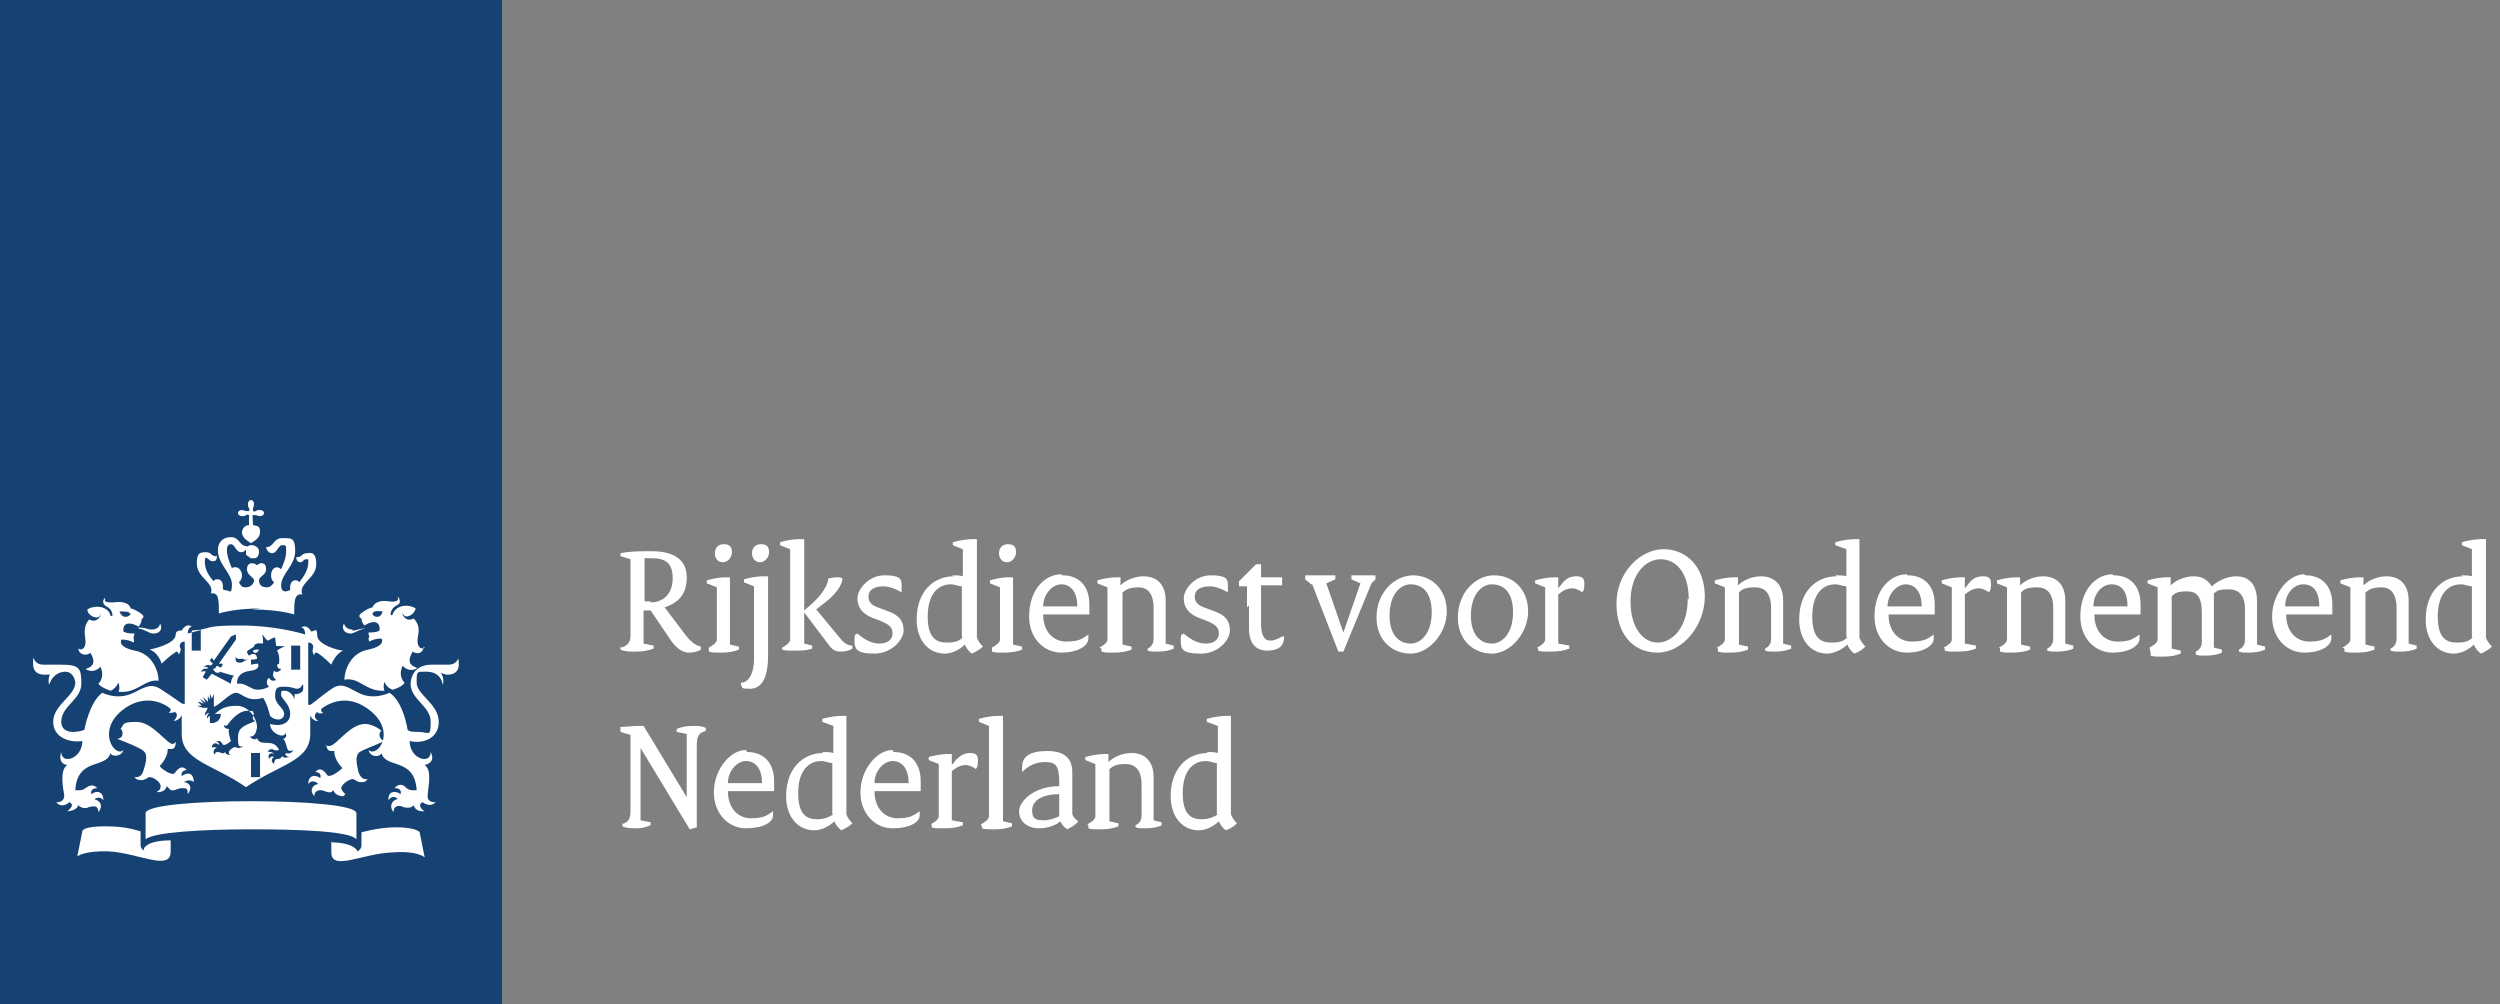 <?xml version="1.0" encoding="UTF-8"?>
<svg id="Layer_1" xmlns="http://www.w3.org/2000/svg" version="1.1" viewBox="0 0 249 100">
  <rect x="0" y="0" width="249" height="100" fill="#808080" stroke="none"/>
  <!-- Generator: Adobe Illustrator 29.5.1, SVG Export Plug-In . SVG Version: 2.1.0 Build 141)  -->
  <defs>
    <style>
      .st0 {
        fill: #fff;
      }

      .st1 {
        fill: #154273;
      }
    </style>
  </defs>
  <path class="st1" d="M0,0h50v100H0V0Z"/>
  <path class="st0" d="M25.9,77.4h-.9v-2.4h.9v2.4ZM29.9,66.7h-.9v-2.4h.9v2.4ZM13.8,62.6c0,0-.5,0-.5,0s.2,0,.5,0c.7.1,1,.5,1.5.5s.9-.3.7-.9c0-.1,0,0-.1,0,0,.3-.4.5-.8.5s-.6-.2-1.3-.2h0ZM9,65c0,.1.9,1.2-.4,1.6,0,0,0,0,0,.1.9.4,1.4-.3,1.4-.3.5,1.1-.2,1.7-.2,1.7.1.2.6.5,1.2.7.3-.1.6-.4.8-.8,0,0,.2.5,0,.9,1.9.2,2.6-1.3,4-1.1,0,0,0,0,0,0,0-.9-.6-2.7-2.4-3-1.8-.4-1.3-1.1-1.3-1.1.8,0,1.2.3,1.2.3.1-.2,0-.5,0-.5,0,0,.1-.4.1-.4-.9,0-1.1-.2-1.1-.2-.1-.5.2-1.2,1.5-.5.3-.3.3-.7.3-.7,0,0,.2-.2.2-.3,0-.2-1-.8-1.3-.8,0-.3-.5-.8-1.7-.6-.6,0-1,0-.8-.4,0,0,0,0-.1,0-.1.1-.3.5.2.8.6.3.6.8.6.9,0,.1-.1.1-.2,0-.2-.9-1.5-1.1-2.3-.6,0,.5.6.8.9.8s.4-.2.4-.4,0-.1,0,0c.1.3-.4,1-1.1.6-.7.7-.4,1.7-.4,2,.1.6-.2,1.2-.7.9,0,0,0,0,0,0,0,.4.5.8,1.1.5h0ZM13,61.2c-.4.4-.9.3-1.1-.3.7,0,1,0,1.1.3ZM35.1,62.7c-.4,0-.7-.2-.8-.5,0,0,0-.1-.1,0-.2.6.3.9.7.9s.8-.4,1.5-.5c.3,0,.5,0,.5,0s-.5,0-.5,0c-.7,0-.8.2-1.3.2h0ZM42.3,64.5c0,0,0,0,0,0-.5.3-.8-.3-.7-.9,0-.3.4-1.2-.4-2-.7.4-1.2-.3-1.1-.6,0,0,0,0,0,0,0,.2.2.4.4.4.3,0,.8-.3.9-.8-.8-.5-2-.3-2.3.6,0,.1-.2.1-.2,0,0,0,0-.6.6-.9.5-.2.3-.6.2-.8,0,0-.2,0-.1,0,.2.3-.2.5-.8.4-1.2-.2-1.6.3-1.7.6-.3,0-1.3.6-1.3.8s0,.2.2.3c0,0,0,.4.3.7,1.3-.8,1.6,0,1.5.5,0,0-.2.2-1.1.2,0,0,0,.3.1.4,0,0-.2.2,0,.5,0,0,.4-.3,1.2-.3,0,0,.5.7-1.3,1.1-1.8.3-2.4,2.1-2.4,3s0,0,0,0c1.5-.3,2.1,1.2,4,1.1-.2-.4,0-.9,0-.9.1.4.5.7.8.8.7-.2,1.1-.5,1.2-.7,0,0-.7-.6-.2-1.7,0,0,.5.7,1.4.3,0,0,0,0,0-.1-1.3-.4-.4-1.5-.4-1.6.6.4,1.1,0,1.1-.5h0ZM38.1,60.9c-.1.6-.7.7-1,.3,0-.3.3-.4,1-.3ZM24.7,50.2c0,.2,0,.3.1.4.1.2,0,.2,0,.3,0,0-.1,0-.3,0-.1,0-.2-.1-.4-.1-.3,0-.4.2-.4.3s.1.3.4.3.3,0,.4-.1c.2-.1.2,0,.3,0,0,0,0,.6,0,1-.5,0-.7.5-.7.7,0,.6.6.9.9,1.1.3-.2.9-.5.9-1.1s-.2-.6-.7-.7c0-.4-.1-1,0-1,0,0,.1,0,.3,0,0,0,.2.1.4.1.3,0,.4-.2.4-.3s-.1-.3-.4-.3-.3,0-.4.1c-.2.1-.2,0-.3,0,0,0,0-.1,0-.3,0,0,.1-.2.1-.4,0-.3-.2-.4-.3-.4s-.3.1-.3.4ZM25.1,54.3c-.1,0-.3,0-.4.1-.1,0-.2.2-.2.3,0,.1,0,.3,0,.4,0,.1,0,.2.2.3s.2.2.3.2c.1,0,.3,0,.4,0,.1,0,.2-.1.3-.2,0-.1.1-.2.1-.4,0-.2,0-.3-.2-.5-.1-.1-.3-.2-.5-.2h0ZM25.1,60.7c2.7,0,4.2.5,4.2.5,0-1.3,0-2.1.8-2-.4-1.1,1.4-1.6,1.4-3s-.7-1.1-.9-1.1c-.6,0-.5.4-1,.4s-.1,0-.1,0c0,.2.1.5.4.5s.3-.3.6-.3.2,0,.2.4c0,.6-.4,1.3-.9,1.9-.1-.2-.3-.2-.4-.2-.3,0-.5.3-.5.7s0,.2,0,.3c-.2,0-.3.1-.4.1-.2,0-.5,0-.5-.6,0-1.1,1.4-2,1.4-3.4s-.4-1.3-1.3-1.3-.8.9-1.6.9,0,0,0,0c0,0,.1.6.6.6s.6-.8,1-.8.4,0,.4.6-.2,1.1-.5,1.8c-.1-.1-.3-.2-.4-.2-.4,0-.6.4-.6.8s.1.5.3.7c-.2.3-.4.5-.7.5-.6,0-.8-.3-.8-.7s.7-.5.7-1.1-.3-.6-.5-.6-.4.2-.4.2-.2-.2-.5-.2-.5.2-.5.6c0,.6.7.8.7,1.1s-.3.7-.8.7-.5-.2-.7-.5c.2-.2.3-.4.3-.7,0-.4-.3-.8-.6-.8,0,0-.2,0-.2,0,0,0-.1,0-.2.1-.3-.7-.5-1.3-.5-1.8s.2-.6.4-.6c.4,0,.5.8,1,.8s.6-.5.6-.6,0,0,0,0c-.8,0-.7-.9-1.6-.9s-1.3.6-1.3,1.3c0,1.4,1.4,2.3,1.4,3.4s-.3.6-.5.6-.2,0-.4-.1c0-.1,0-.2,0-.3,0-.4-.2-.7-.5-.7s-.3,0-.4.2c-.5-.5-.9-1.2-.9-1.9s.2-.4.2-.4c.2,0,.2.3.6.3s.4-.3.4-.5,0,0-.1,0c-.5,0-.4-.4-1-.4s-.9.1-.9,1.1c0,1.5,1.8,1.9,1.4,3,.8-.1.8.6.8,2,0,0,1.5-.5,4.2-.5h0ZM20.2,62.7c-.7.2-1.2.3-1.5.4,0-.3.1-.6.4-.7,0,0,0,0,0,0-.6-.4-1,.4-1,.4-.2,0-.6,0-.6.4,0,.9-2.1,1.4-2.6,1.5.9.3,1.2,1.4,1.2,1.4.6-.6,1.4-1.2,1.5-1.2s.2.2.2.3c0,0,0,0,0,0,.3-.5.2-.6.1-.8,0-.1,0-.5.5-.5v6.2h-.2c-.1,0-1-.7-2.1-1.4-1-.7-1.6-.3-2.8.3-1.6.8-3.1,0-3.1,0-1.3.9-1.8,3.7-1.8,3.7-.3.1-.7.2-1.1.2-1,0-1.2-.6-1.2-1,0-1.6,2-2.2,2-3.8s-.2-1.9-2.1-1.9h-1.7c-.7,0-.9-.5-1-.7,0,0-.1,0,0,0,0,.1,0,.3,0,.7,0,.6.4,1,1.1,1s.6,0,.7-.2c0,0,0,0,0,0-.3.3-.3,1-.2,1.2,0,0,0,0,0,0,.2-.7.8-1.3,1.6-1.3s1,.9,1,1.1c0,1.3-2.2,2.2-2.2,3.9s1.9,2.1,2.9,1.9c0,1.8-2.1,2.4-2.1,1.1,0,0,0,0,0,0-.2.6-.1,1.2.6,1.3,0,0,0,0,0,0-.8.5-.4,2.4-.3,3,0,.8-.8.7-.8.7,0,0,0,0,0,0,.6.7,1.3,0,1.3,0,.5.2.2.6-.2.9,0,0,0,0,0,0,0,0,.9,0,1.1-.6.4.4.9.3,1,.2.2,0,1-.4,1,.5,0,0,0,0,0,0,.6-.8,0-1.2-.4-1.3,0,0,.5-.4.9.1,0,0,0,0,0,0,0-.9-.7-1-1.2-.6,0,0-.2-.6.6-.6,0,0,0,0,0,0-.6-.6-1.1,0-1.2,0-.3.3-.9.2-1,.2.2-3.3,3.1-2.1,3.5-3.7,0,0,0,0,0,0,.1.4,1.1.4,1.3-.3,0,0,0,0,0,0-.8.8-2.7-1.8-.2-3.9,2.2-1.8,4.2-.8,4.9-.2,0,.3-.1.3-.2.4,0,0,0,0,0,0,.2,0,.5,0,.6-.1.5.3,0,.8-.1.9,0,0,0,0,0,0,.4,0,.8-.4.8-.6h0v1.9c0,2.7,3.1,3,6.4,5.3,3.4-2.3,6.4-2.6,6.4-5.3v-1.9h0c0,.2.4.7.8.6,0,0,0,0,0,0-.2-.1-.6-.5-.1-.9.1.2.4.2.6.1,0,0,0,0,0,0,0,0-.3-.1-.2-.4.8-.6,2.7-1.6,4.9.2,2.6,2.1.7,4.7-.2,3.9,0,0,0,0,0,0,.2.8,1.2.7,1.3.3,0,0,0,0,0,0,.4,1.6,3.3.4,3.5,3.7,0,0-.7.1-1-.2-.1-.1-.6-.7-1.2,0,0,0,0,0,0,0,.8,0,.6.5.6.6-.5-.4-1.3-.3-1.2.6,0,0,0,0,0,0,.4-.6.9-.2.9-.1-.3,0-1,.5-.4,1.3,0,0,0,0,0,0,0-.9.9-.6,1-.5.1,0,.7.2,1-.2.2.7,1,.6,1.1.6,0,0,0,0,0,0-.4-.2-.7-.7-.2-.9,0,0,.7.6,1.3,0,0,0,0,0,0,0,0,0-.9.1-.8-.7,0-.6.5-2.5-.3-3,0,0,0,0,0,0,.8-.2.9-.7.6-1.3,0,0,0,0,0,0,0,1.3-2.1.7-2.1-1.1,1.1.3,2.9-.1,2.9-1.9s-2.2-2.7-2.2-3.9,0-1.1,1-1.1,1.5.6,1.6,1.3c0,0,0,0,0,0,.1-.2.1-.8-.2-1.2,0,0,0,0,0,0,0,0,.4.2.7.2.7,0,1.1-.4,1.1-1s-.1-.6,0-.7c0,0,0,0,0,0-.1.2-.3.7-1,.7h-1.7c-1.9,0-2.1,1.5-2.1,1.9,0,1.6,2,2.2,2,3.8s-.2,1-1.2,1-.9-.1-1.1-.2c0,0-.4-2.8-1.8-3.7,0,0-1.6.8-3.1,0-1.2-.6-1.7-1.1-2.8-.3-1,.7-1.9,1.5-2,1.5h-.2v-6.2c.5,0,.5.4.5.5,0,.1-.2.3.1.8,0,0,0,0,0,0,0-.1,0-.3.2-.3s.9.6,1.5,1.2c0,0,.4-1.1,1.2-1.4-.5,0-2.6-.6-2.6-1.5s-.3-.4-.6-.4c0,0-.4-.8-1-.4,0,0,0,0,0,0,.3,0,.4.4.4.7-.6-.2-3.2-.9-6.4-.9s-2.9.2-4,.4v2.1h-.9v-2h0ZM14.4,84.7c-.2,0-.4-.2-.4-.6v-1.3c-.4-.1-1.4-.5-3.5-.5s-2.3.4-2.3.5l-.5,2.5s.7-.6,3.2-.5c3,.2,6.1,2,6.1,0v-1.1c-2.4,0-2.7.8-2.7.9ZM33,83.8v1.1c0,1.9,3.1.1,6.1,0,2.5-.2,3.2.5,3.2.5l-.5-2.5c0-.1-.6-.5-2.3-.5s-3.1.4-3.5.5v1.3c0,.3-.2.5-.4.6,0-.1-.4-.9-2.7-.9ZM25.1,82.6c4.9,0,9.8.2,10.4,1,0,0,0,0,0,0v-2.6c0-.8-5.1-1.2-10.5-1.2s-10.5.4-10.5,1.2v2.6s0,0,0,0c.7-.7,5.6-1,10.5-1h0ZM20.7,70.5h-.5c0-.1,0,0,0,0l-.6-.2h.5s0,0,0,0c-.2-.2-.4-.4-.4-.4,0,0,.2,0,.6.2,0,0,0,0,0,0l-.4-.5.6.4s0,0,0,0l-.3-.6.5.5s0,0,0,0v-.7c-.1,0,.2.5.2.5,0,0,0,0,0,0,0-.1,0-.6,0-.6,0,0,.2.4.2.5,0,0,0,0,0,0,0,0,.2-.5.2-.5v.6s0,0,0,0v.7c.6-.2,1.6-1.4,2.2-1.4s1.1,1,2.7.5c.4.6.5,1.1.7,1.8.6.6,1.4.4,1.4-.2s-.9-.9-.9-1.8.3-.9,1-.9.9.2,1.2.2.5-.3.5-.4c0,0,.1,0,.1,0,0,0,0,.2,0,.4,0,.5-.8.6-.9.5,0,0,0,0,0,0,.1,0,0,.4,0,.6,0,0,0,0,0,0,0-.4-.5-.9-.9-.9s-.4,0-.4.4.9.9.9,1.9-1,1.3-2,1c0,1,1.5,1.5,1.5.9,0,0,0,0,0,0,.2.3.1.5-.2.6.2.1.3.6.4.9.1.5.6.2.6.2,0,0,0,0,0,0-.2.5-.7.3-.7.3-.2.2,0,.3.3.4,0,0,0,0,0,0-.2,0-.5.2-.7-.1-.1.3-.4.3-.5.3-.2,0-.3.2-.3.5,0,0,0,0,0,0-.4-.3-.2-.6,0-.7,0,0-.3-.2-.5.2,0,0,0,0,0,0-.2-.5.2-.7.5-.5,0,0-.2-.3-.6-.2,0,0,0,0,0,0,0-.2.3-.4.6-.2.2.1.5,0,.5,0-.6-1.3-1.9-.2-2.2-1.2,0,0,0,0,0,0,0,.2-.6.2-.7-.2,0,0,0,0,0,0,0,0,.2.2.5-.2.1-.2.2-.5.2-.7,0-.8-.8-2.1-2-2.1s-1.6.3-2.2.8h.6c0,.7-.6,1-1.1.9v-.7s-.2.1-.3.3c0,0,0,0,0,0,0-.4.2-.6.3-.6t0,0c-.3,0-.4.2-.5.3,0,0,0,0,0,0,0,0,0-.3.1-.4h0ZM22.4,74.9c-.2.3-.4,0-.7,0s-.3.2-.3.3,0,0,0,0c-.3-.4,0-.7.2-.7,0,0-.3-.2-.5,0,0,0,0,0,0,0,0-.5.4-.6.7-.3,0-.2,0-.3-.3-.3,0,0,0,0,0,0,0,0,.2-.1.3-.1.3,0,.3.4.5.4.3,0,.7-.4.7-.4,0,0-.3-.8-.2-1.2,0,0,0,0,0,0-.1,0-.5,0-.5-.4s0,0,0,0c.2.2.4,0,.5-.2.1-.1.9-1.2,1.8-1.2s.5.1.7.3c-.3.4,0,.8.2.7,0,0,0,0,0,0-1.3.5-1.8.7-1.8,1.7s.2.9.5.8c0,0,0,0,0,0-.1.1-.2.2-.4.2-.3,0-.3-.1-.4-.1s-.6.3-.6.5,0,.2.2.3c0,0,0,0,0,0-.1,0-.5,0-.6-.3h0ZM25.8,64.7c-.4,0-.6,0-.6.2.2.2.4.2.6-.2ZM24.3,65.7c.3,0,.6,0,.6,0,0,0,0,0,0,0-.6,0-.6.3-1,.3s-.5-.2-.4-.6c0,0,0,0,0,0,0,.2.3.3.7.2h0ZM16.8,78.5c.4.5.8,0,1.3,0s.6,0,.6.6c0,0,0,0,0,0,.6-.8,0-1.2-.4-1.2,0,0,.6-.4,1,0,0,0,0,0,0,0,0-1-.7-1-1.2-.6-.1-.4.2-.6.5-.6s0,0,0,0c-.6-.7-1.1.2-1.2.3-.2.3-1.2-.3-1.5-.7,0,0,.8-.8.8-1.6s0-.1,0-.1,0,0,0,0c0,0,.2,0,.3,0,.2,0,.5,0,.5-.7s0,0,0,0c-.1.1-.2.2-.3.2-.6,0-2-2.2-3.6-2.2s-1.2.3-1.6.7c.2.1.2.3.2.5,0,.3-.2.4-.5.5,0,0,0,0,0,0,.8.3,2.3.9,2.6,1.2.4.3.3,1,0,1.9-.2.8-.7.7-.9.7,0,0,0,0,0,0,.2.3.5.3.7.3.4,0,.6-.3.8-.3.4,0,1.1.5,1.1.9s-.2.4-.4.6c0,0,0,0,0,0,.2,0,.9,0,1-.6h0ZM34.4,79.1s0,0,0,0c-.2-.2-.4-.4-.4-.6,0-.4.8-.9,1.1-.9s.4.3.8.3.5,0,.7-.3c0,0,0,0,0,0-.2,0-.6.1-.9-.7-.2-.9-.3-1.5,0-1.9.3-.3,1.8-.8,2.6-1.2,0,0,0,0,0,0-.2,0-.4-.2-.5-.5,0-.2,0-.4.2-.5-.4-.4-1.2-.7-1.6-.7-1.6,0-2.9,2.2-3.6,2.2s-.2,0-.3-.2c0,0,0,0,0,0,0,.6.3.7.5.7s.2,0,.3,0c0,0,0,0,0,0,0,0,0,0,0,.1,0,.8.8,1.6.8,1.6-.4.4-1.3,1-1.5.7-.1-.1-.6-1-1.2-.3,0,0,0,0,0,0,.4,0,.6.2.5.6-.5-.4-1.2-.3-1.2.6s0,0,0,0c.3-.5.9-.2,1,0-.4,0-1,.5-.4,1.2,0,0,0,0,0,0,0-.5.4-.6.6-.6.5,0,.9.5,1.3,0,.2.6.9.6,1,.6h0ZM21.5,66.6c0,0-.2,0-.3,0,0,0,0,0,0,0,0,0,.2.4.4.4s.3,0,.3-.1c0,0,.9.3,1.4.4-.2.2-.3.5-.3.8-.4-.2-1.9-1-1.9-1l-.5.6c0,0-.4-.2-.4-.3l.3-.5c-.1-.1-.4,0-.5,0,0,0,0,0,0,0,0,0,.2-.4.7-.3,0-.3-.4-.2-.5-.1,0,0,0,0,0,0,.1-.1.4-.4.8-.2l.2-.2-.3-.3.2-.3.2.3,1.7-2.4c0,0,.4-.2.5-.2,0,.1,0,.5,0,.5l-1.7,2.4h.4c0,.1-.2.4-.2.4l-.4-.2-.2.3h0ZM27.6,66.2c0,.2.1.5.4.4,0,0,0,0,0,0,0,.2-.5.5-.7.2-.2.4-.1.7.2.9,0,0,0,0,0,0-.2.2-.6.1-.7-.2-.3.2-.3.7,0,.9,0,0-.9.5-1.6.2-.5-.2-.9-.6-1.6-.5,0-.9.6-1.2,1.4-1.3.7-.1.8-.4.7-.7-.2,0-.7.1-.7.1,0-.1,0-.3,0-.3,0,0,0-.2,0-.2.5,0,.6-.1.6-.1,0-.5-.4-.6-.8-.3-.2-.2-.2-.4-.2-.4,0,0,0,0,0,0,0,0,0,0,0,0,0-.1.6-.4.7-.5,0-.2.2-.4.9-.3,0-.2,0-.7-.1-.9,0,0,0,0,0,0,.2.1.4.6.6.6,0,0,.7-.4.7-.3,0,0,.1.8.1.8,0,.1.6,0,.9.1,0,0,0,0,0,0-.2,0-.7.3-.8.4.3.5.2,1.2.2,1.3h0Z"/>
  <path class="st0" d="M61.9,64.5c.6-.2.9-.5.9-1.2v-7.6l-1-.3v-.3c1-.2,1.9-.2,3.1-.2,2.3,0,3.5.9,3.5,2.6s-.8,2.5-2.2,3l2.2,2.9c.4.5.9.9,1.4,1v.3c-.3.2-.7.3-1.2.3s-1.1-.3-1.7-1.1l-2.1-3.1h-.7v3.3l1,.2v.3c-.5.2-1.1.3-1.8.3s-1,0-1.5-.2v-.3h0ZM64.8,60c1.2,0,2.2-.8,2.2-2.4s-.8-2-2.1-2-.5,0-.7,0v4.3h.6ZM70.6,64.5c.4-.2.8-.5.8-.8v-5.2l-1-.4v-.3c.7-.2,1.4-.3,1.8-.3h.5v.8c0,0,0,5.9,0,5.9l.9.2v.3c-.5.2-1,.3-1.8.3s-.8,0-1.2-.1v-.2h0ZM71.2,55.1c0-.5.3-.9.9-.9s.8.3.8.8-.4,1-.9,1c-.5,0-.8-.4-.8-.9h0ZM75.1,58.4l-1-.4v-.3c.7-.2,1.4-.3,1.9-.3h.5v.9c0,0,0,7,0,7,0,2.5-.8,3.3-1.8,3.3s-.7-.1-.9-.4v-.2c.7,0,1.3-.8,1.3-2.4v-7.1h0ZM74.9,55.1c0-.5.3-.9.9-.9s.8.3.8.8-.4,1-.9,1c-.5,0-.8-.4-.8-.9h0ZM77.9,64.5c.4-.2.8-.5.8-.8v-9l-1-.4v-.3c.7-.2,1.4-.3,1.9-.3h.5v.9c0,0,0,6.2,0,6.2l.8-.7c.8-.7,1.6-1.8,1.6-2.5.3,0,.5-.1.8-.1s.4,0,.6.1c0,.7-.7,1.7-2.1,2.7l-.5.4,2.4,2.9c.4.5.8.7,1.2.7v.3c-.3.2-.7.3-1.2.3s-.8-.2-1.1-.6l-2.5-3.3v3.1l.8.2v.3c-.6.2-1,.2-1.8.2s-.8,0-1.2-.1v-.3h0ZM85.4,63.1c.7.6,1.4,1,2.2,1s1.3-.4,1.3-1-.3-.9-1.3-1.3l-.8-.3c-.9-.4-1.4-1-1.4-1.9s1.1-2.3,2.7-2.3,1.7.4,1.7,1,0,.4,0,.7c-.5-.3-1.2-.6-1.8-.6-1,0-1.5.4-1.5,1s.3.9,1.2,1.2l.8.3c1.1.4,1.5,1,1.5,1.9s-1.2,2.3-2.9,2.3-2-.4-2-1.3c0-.2,0-.5.1-.6h0ZM94.8,57.3c.4,0,.8,0,1.1.1v-2.7l-1-.4v-.3c.7-.2,1.5-.3,1.9-.3h.5v.9c0,0,0,8.9,0,8.9.1.3.3.6.6.9-.3.3-.7.5-1.1.7-.3-.2-.6-.6-.7-.9-.5.5-1.3.9-2,.9-1.6,0-2.8-1.3-2.8-3.4,0-2.8,1.7-4.3,3.7-4.3h0ZM95.8,63.5v-5.1c-.3,0-.7-.2-1.1-.2-1.3,0-2.3,1-2.3,3.2s.9,2.6,1.9,2.6,1.2-.2,1.6-.5h0ZM98.8,64.5c.4-.2.8-.5.8-.8v-5.2l-1-.4v-.3c.7-.2,1.4-.3,1.8-.3h.5v.8c0,0,0,5.9,0,5.9l.9.2v.3c-.5.2-1,.3-1.8.3s-.8,0-1.2-.1v-.2h0ZM99.5,55.1c0-.5.3-.9.9-.9s.8.3.8.8-.4,1-.9,1c-.5,0-.8-.4-.8-.9h0ZM105.8,57.3c1.7,0,2.7,1.1,2.7,2.9s0,.6,0,1h-4.6c0,1.7,1,2.7,2.3,2.7s1.6-.3,2.2-.7c0,0,0,.2,0,.4,0,.7-1,1.4-2.7,1.4s-3.2-1.4-3.2-3.6c0-2.7,1.6-4.2,3.2-4.2h0ZM107.3,60.4c0-1.5-.7-2.2-1.6-2.2s-1.8,1-1.8,2.2h3.3ZM109.5,64.5c.4-.2.8-.5.8-.8v-5.2l-1-.4v-.3c.7-.2,1.4-.3,1.9-.3h.4v.8c.5-.5,1.4-.9,2.3-.9,1.3,0,2.2.8,2.2,2.4v4.3l.8.2v.3c-.4.2-1,.3-1.6.3s-.7,0-1-.1v-.2c.4-.2.6-.5.6-1v-3c0-1.5-.6-2.1-1.5-2.1s-1.2.2-1.6.5v5.2l.9.2v.3c-.5.2-1,.3-1.8.3s-.8,0-1.2-.1v-.3h0ZM117.9,63.1c.7.6,1.4,1,2.2,1s1.3-.4,1.3-1-.3-.9-1.3-1.3l-.8-.3c-.9-.4-1.4-1-1.4-1.9s1.1-2.3,2.7-2.3,1.7.4,1.7,1,0,.4,0,.7c-.5-.3-1.2-.6-1.8-.6-1,0-1.5.4-1.5,1s.3.9,1.2,1.2l.8.3c1.1.4,1.5,1,1.5,1.9s-1.1,2.3-2.9,2.3-2-.4-2-1.3c0-.2,0-.5.1-.6h0ZM124.2,60.5v-2.1c0,0-.8,0-.8,0v-.5l1.7-1.7h.5c0,0,0,1.3,0,1.3h2.1v.8h-2.1v2c0,.7,0,1.2,0,1.8,0,1.3.4,1.7.9,1.7s.8-.2,1.2-.4h.2c0,1-.6,1.4-1.7,1.4s-1.8-.7-1.8-2.2c0-.8,0-1.6,0-2.3h0ZM130.6,58.2l-.6-.5v-.4h3v.4l-.9.4,1.7,4.9h0l1.7-4.9-.9-.4v-.4h2.4v.4l-.4.4-2.8,6.8h-.5s-2.6-6.7-2.6-6.7h0ZM140.7,57.3c1.9,0,3.4,1.4,3.4,3.6s-1.8,4.2-3.6,4.2-3.4-1.3-3.4-3.6c0-2.5,1.8-4.2,3.7-4.2h0ZM140.5,64.1c1,0,2.1-1,2.1-3.1s-1-2.8-2.1-2.8-2.1,1.1-2.1,3.1,1,2.8,2.1,2.8ZM148.8,57.3c1.9,0,3.4,1.4,3.4,3.6s-1.8,4.2-3.6,4.2-3.4-1.3-3.4-3.6c0-2.5,1.8-4.2,3.6-4.2h0ZM148.6,64.1c1,0,2.1-1,2.1-3.1s-1-2.8-2.1-2.8-2.1,1.1-2.1,3.1,1,2.8,2.1,2.8ZM153.1,64.5c.4-.2.8-.5.8-.8v-5.2l-1-.4v-.3c.7-.2,1.4-.3,1.9-.3h.4v1.1h0l.4-.5c.4-.5.8-.7,1.4-.7s.8.2.8.7,0,.6-.2.9c-.3-.2-.6-.4-1-.4-.5,0-.9.2-1.4.6v4.9l1.1.2v.3c-.5.2-1,.3-1.9.3s-.9,0-1.2-.1v-.2h0ZM165.7,54.7c2.3,0,4.1,1.8,4.1,4.7s-2.2,5.6-4.7,5.6-4.1-1.9-4.1-4.9,2.3-5.4,4.7-5.4h0ZM168.2,59.7c0-2.7-1.3-4-2.8-4s-3,1.5-3,4.2,1.3,4.1,2.7,4.1,3-1.4,3-4.4ZM171,64.5c.4-.2.8-.5.8-.8v-5.2l-1-.4v-.3c.7-.2,1.4-.3,1.9-.3h.4v.8c.5-.5,1.4-.9,2.3-.9,1.3,0,2.2.8,2.2,2.4v4.3l.8.2v.3c-.4.2-1,.3-1.6.3s-.7,0-1-.1v-.2c.4-.2.6-.5.6-1v-3c0-1.5-.6-2.1-1.6-2.1s-1.3.2-1.6.5v5.2l.9.2v.3c-.5.2-1,.3-1.8.3s-.8,0-1.2-.1v-.3h0ZM182.8,57.3c.4,0,.8,0,1.1.1v-2.7l-1.1-.4v-.3c.7-.2,1.5-.3,1.9-.3h.5v.9c0,0,0,8.9,0,8.9.1.3.3.6.6.9-.3.3-.6.5-1.1.7-.3-.2-.6-.6-.7-.9-.5.5-1.4.9-2,.9-1.6,0-2.8-1.3-2.8-3.4,0-2.8,1.7-4.3,3.7-4.3h0ZM183.9,63.5v-5.1c-.3,0-.7-.2-1.1-.2-1.3,0-2.3,1-2.3,3.2s.9,2.6,1.9,2.6,1.2-.2,1.6-.5h0ZM190,57.3c1.7,0,2.7,1.1,2.7,2.9s0,.6,0,1h-4.6c0,1.7,1,2.7,2.3,2.7s1.6-.3,2.2-.7c0,0,0,.2,0,.4,0,.7-1,1.4-2.7,1.4s-3.2-1.4-3.2-3.6c0-2.7,1.6-4.2,3.2-4.2h0ZM191.4,60.4c0-1.5-.7-2.2-1.6-2.2s-1.8,1-1.8,2.2h3.3ZM193.6,64.5c.4-.2.8-.5.8-.8v-5.2l-1-.4v-.3c.7-.2,1.4-.3,1.9-.3h.4v1.1h0l.4-.5c.4-.5.8-.7,1.4-.7s.8.2.8.7,0,.6-.2.9c-.3-.2-.6-.4-1-.4-.5,0-.9.2-1.4.6v4.9l1.1.2v.3c-.5.2-1,.3-1.9.3s-.9,0-1.2-.1v-.2h0ZM199.1,64.5c.4-.2.8-.5.8-.8v-5.2l-1-.4v-.3c.7-.2,1.4-.3,1.9-.3h.4v.8c.5-.5,1.4-.9,2.3-.9,1.3,0,2.2.8,2.2,2.4v4.3l.8.2v.3c-.4.2-1,.3-1.6.3s-.7,0-1-.1v-.2c.4-.2.6-.5.6-1v-3c0-1.5-.6-2.1-1.6-2.1s-1.3.2-1.6.5v5.2l.9.2v.3c-.5.2-1,.3-1.8.3s-.8,0-1.2-.1v-.3h0ZM210.5,57.3c1.7,0,2.7,1.1,2.7,2.9s0,.6,0,1h-4.6c0,1.7,1,2.7,2.3,2.7s1.6-.3,2.2-.7c0,0,0,.2,0,.4,0,.7-1,1.4-2.7,1.4s-3.2-1.4-3.2-3.6c0-2.7,1.6-4.2,3.2-4.2h0ZM211.9,60.4c0-1.5-.6-2.2-1.6-2.2s-1.8,1-1.8,2.2h3.3ZM214.1,64.5c.4-.2.8-.5.8-.8v-5.2l-1-.4v-.3c.7-.2,1.4-.3,1.9-.3h.4v.8c.5-.5,1.4-.9,2.3-.9s1.4.4,1.8,1c.5-.5,1.5-1,2.4-1,1.3,0,2.1.8,2.1,2.5v4.3l.8.2v.3c-.4.2-1,.3-1.6.3s-.7,0-1-.1v-.2c.4-.2.6-.5.6-1v-3c0-1.4-.6-2-1.6-2s-1.1.1-1.5.4c0,.3,0,.8,0,1.2v4.2l.8.2v.3c-.4.2-1,.3-1.6.3s-.7,0-1-.1v-.3c.4-.2.6-.5.6-1v-2.8c0-1.7-.5-2.2-1.5-2.2s-1.2.2-1.5.5v5.2l.9.2v.3c-.5.2-1,.3-1.8.3s-.8,0-1.2-.1v-.3h0ZM229.6,57.3c1.7,0,2.7,1.1,2.7,2.9s0,.6,0,1h-4.6c0,1.7,1,2.7,2.3,2.7s1.6-.3,2.2-.7c0,0,0,.2,0,.4,0,.7-1,1.4-2.7,1.4s-3.2-1.4-3.2-3.6,1.6-4.2,3.2-4.2h0ZM231,60.4c0-1.5-.6-2.2-1.6-2.2s-1.8,1-1.8,2.2h3.3ZM233.3,64.5c.4-.2.8-.5.8-.8v-5.2l-1-.4v-.3c.7-.2,1.4-.3,1.9-.3h.4v.8c.5-.5,1.4-.9,2.3-.9,1.3,0,2.2.8,2.2,2.4v4.3l.8.2v.3c-.4.2-1,.3-1.6.3s-.7,0-1-.1v-.2c.4-.2.6-.5.6-1v-3c0-1.5-.6-2.1-1.5-2.1s-1.2.2-1.6.5v5.2l.9.2v.3c-.5.2-1,.3-1.8.3s-.8,0-1.2-.1v-.3h0ZM245.1,57.3c.4,0,.8,0,1.1.1v-2.7l-1-.4v-.3c.7-.2,1.5-.3,1.9-.3h.5v.9c0,0,0,8.9,0,8.9.1.3.3.6.6.9-.3.3-.7.5-1.1.7-.3-.2-.6-.6-.7-.9-.5.5-1.3.9-2,.9-1.6,0-2.8-1.3-2.8-3.4,0-2.8,1.7-4.3,3.7-4.3h0ZM246.2,63.5v-5.1c-.3,0-.7-.2-1.1-.2-1.3,0-2.3,1-2.3,3.2s.9,2.6,1.9,2.6,1.2-.2,1.6-.5h0ZM61.9,82.1c.7-.2.9-.5.9-1.4v-7.5l-1-.3v-.5c.6,0,1.2-.1,1.7-.1h.6l4.3,7.1h0v-6.3l-1-.2v-.3c.5-.2,1-.3,1.6-.3.6,0,.9,0,1.3.2v.3c-.7.2-.9.5-.9,1.5v8.1l-.7.2-4.9-8.1h0v7.2l1,.2v.3c-.5.2-.9.3-1.4.3s-1,0-1.4-.2v-.3h0ZM74.4,74.9c1.7,0,2.7,1.1,2.7,2.9s0,.6,0,1h-4.6c0,1.7,1,2.7,2.3,2.7s1.6-.3,2.2-.7c0,0,0,.2,0,.4,0,.7-1,1.3-2.7,1.3s-3.2-1.4-3.2-3.6,1.6-4.2,3.2-4.2h0ZM75.9,78c0-1.5-.7-2.2-1.6-2.2s-1.8,1-1.8,2.2h3.3ZM81.9,74.9c.4,0,.8,0,1.1.1v-2.7l-1.1-.4v-.3c.7-.2,1.5-.3,1.9-.3h.5v.9c0,0,0,8.9,0,8.9.1.3.3.6.6.9-.3.3-.7.5-1.1.7-.3-.2-.6-.6-.7-.9-.5.5-1.3.9-2,.9-1.6,0-2.8-1.3-2.8-3.4,0-2.8,1.7-4.3,3.7-4.3h0ZM82.9,81.1v-5.1c-.3,0-.7-.2-1.1-.2-1.3,0-2.3,1-2.3,3.2s.9,2.6,1.9,2.6c.6,0,1.2-.2,1.6-.5ZM89,74.9c1.7,0,2.7,1.1,2.7,2.9s0,.6,0,1h-4.6c0,1.7,1,2.7,2.3,2.7s1.6-.3,2.2-.7c0,0,0,.2,0,.4,0,.7-1,1.3-2.7,1.3s-3.2-1.4-3.2-3.6,1.6-4.2,3.2-4.2h0ZM90.5,78c0-1.5-.7-2.2-1.6-2.2s-1.8,1-1.8,2.2h3.3ZM92.7,82.1c.4-.2.8-.5.8-.8v-5.2l-1-.4v-.3c.7-.2,1.4-.3,1.9-.3h.4v1.1h0l.4-.5c.4-.4.8-.7,1.4-.7s.8.2.8.7,0,.6-.2.9c-.3-.2-.6-.4-1-.4-.5,0-.9.2-1.4.6v4.9l1.1.2v.3c-.5.2-1,.3-1.9.3s-.9,0-1.2-.1v-.3h0ZM97.7,82.1c.4-.2.8-.5.8-.8v-9l-1-.4v-.3c.7-.2,1.4-.3,1.9-.3h.5v.9c0,0,0,9.6,0,9.6l.9.2v.3c-.5.2-1,.3-1.8.3s-.8,0-1.2-.1v-.2h0ZM105.5,78.3v-.4c0-1.7-.4-2-1.4-2s-1.7.4-2.3,1c0-.2,0-.3,0-.5,0-1,.7-1.6,2.5-1.6s2.5.8,2.5,2.1,0,1.1,0,1.6v2.5c0,.3.3.6.6.8-.2.3-.7.6-1.1.8-.3-.2-.5-.4-.7-.8-.4.4-1.3.7-2.1.7-1.2,0-2-.7-2-1.7s1.5-2.5,4-2.5h0ZM104,81.7c.5,0,1.1-.2,1.5-.4v-2.2c-1.8,0-2.7.7-2.7,1.6s.4,1,1.2,1h0ZM108.3,82.1c.4-.2.8-.5.8-.8v-5.2l-1-.4v-.3c.7-.2,1.4-.3,1.9-.3h.4v.8c.5-.5,1.4-.9,2.3-.9,1.3,0,2.2.8,2.2,2.4v4.3l.8.2v.3c-.4.2-1,.3-1.6.3s-.7,0-1-.1v-.2c.4-.2.6-.5.6-1v-3c0-1.5-.6-2.1-1.6-2.1s-1.2.2-1.6.5v5.2l.9.2v.3c-.5.2-1,.3-1.8.3s-.8,0-1.2-.1v-.3h0ZM120.2,74.9c.4,0,.8,0,1.1.1v-2.7l-1.1-.4v-.3c.7-.2,1.5-.3,1.9-.3h.5v.9c0,0,0,8.9,0,8.9.1.3.3.6.6.9-.3.3-.6.5-1.1.7-.3-.2-.6-.6-.7-.9-.5.5-1.3.9-2,.9-1.6,0-2.8-1.3-2.8-3.4,0-2.8,1.7-4.3,3.7-4.3h0ZM121.2,81.1v-5.1c-.3,0-.7-.2-1.1-.2-1.3,0-2.3,1-2.3,3.2s.9,2.6,1.9,2.6c.6,0,1.2-.2,1.6-.5Z"/>
</svg>